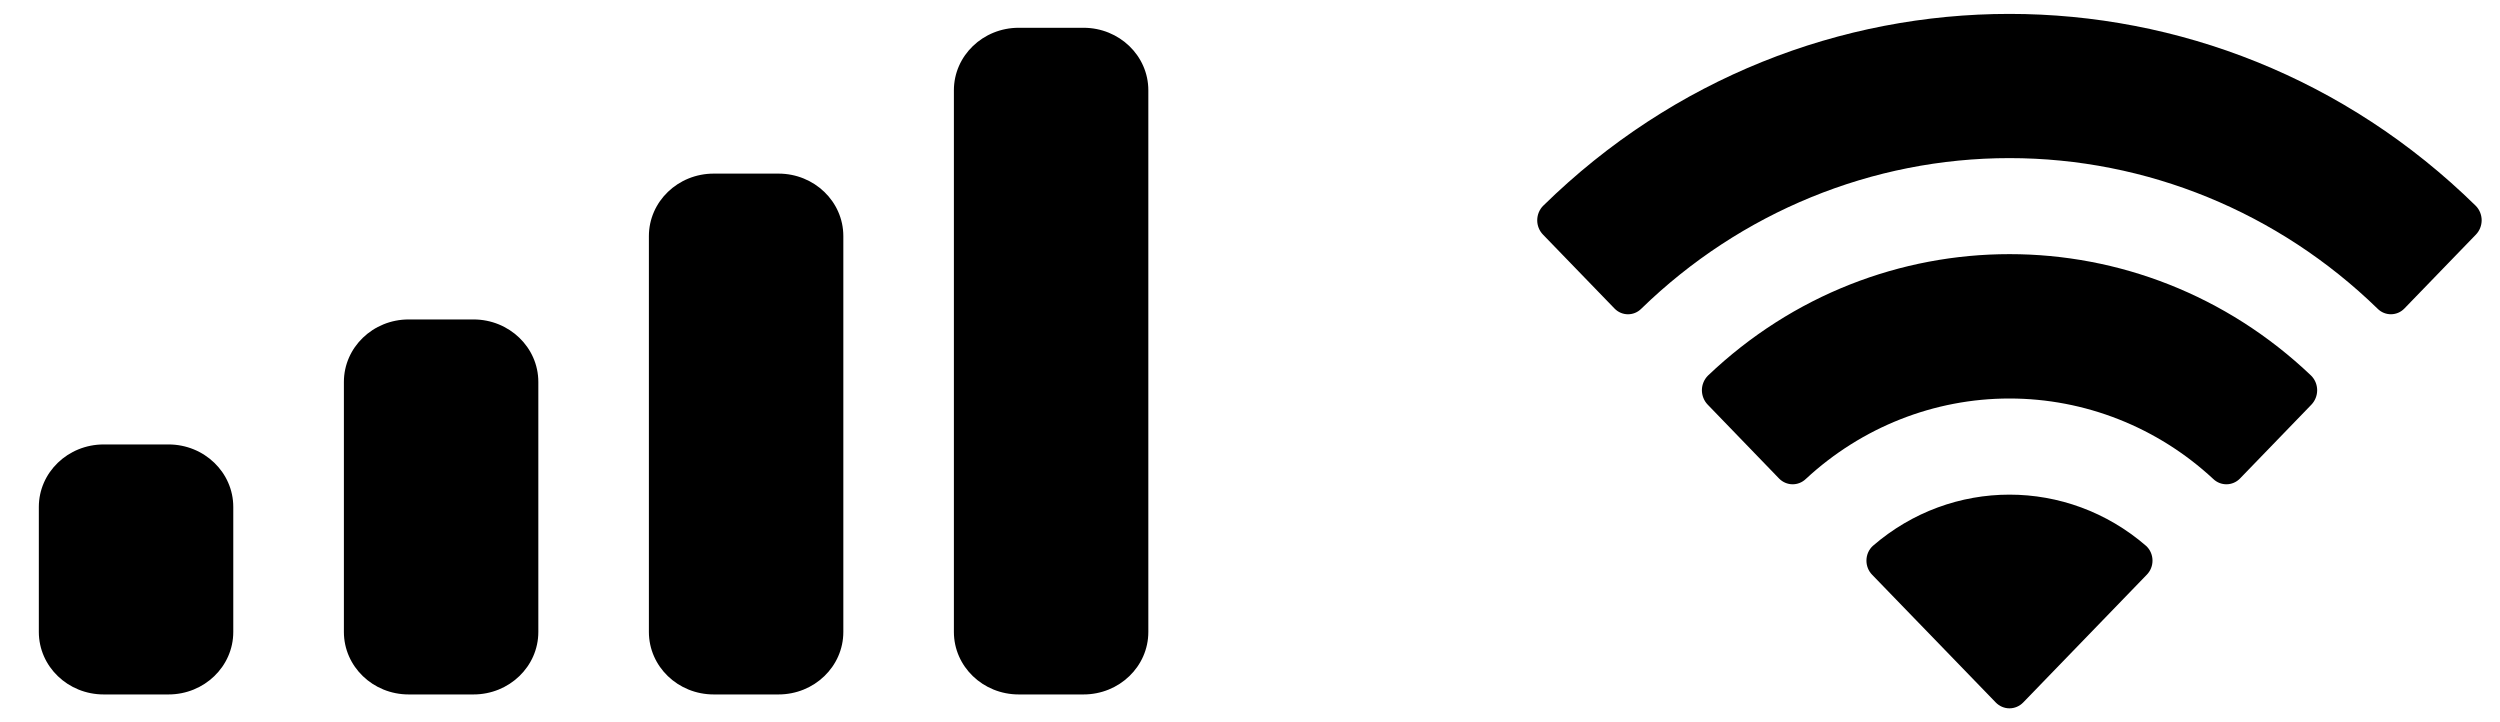 <svg width="45" height="13" viewBox="0 0 45 13" fill="none" xmlns="http://www.w3.org/2000/svg">
<g id="Mask group">
<path id="Cellular Connection" fill-rule="evenodd" clip-rule="evenodd" d="M19.503 0.5H18.337C17.692 0.5 17.17 1.004 17.17 1.625V11.375C17.17 11.996 17.692 12.5 18.337 12.5H19.503C20.148 12.5 20.67 11.996 20.67 11.375V1.625C20.67 1.004 20.148 0.5 19.503 0.5ZM12.847 3.125H14.013C14.658 3.125 15.18 3.629 15.18 4.25V11.375C15.18 11.996 14.658 12.5 14.013 12.5H12.847C12.202 12.5 11.68 11.996 11.68 11.375V4.25C11.68 3.629 12.202 3.125 12.847 3.125ZM8.523 5.75H7.356C6.712 5.75 6.19 6.254 6.19 6.875V11.375C6.19 11.996 6.712 12.5 7.356 12.5H8.523C9.167 12.5 9.69 11.996 9.69 11.375V6.875C9.69 6.254 9.167 5.75 8.523 5.75ZM3.033 8H1.866C1.222 8 0.699 8.504 0.699 9.125V11.375C0.699 11.996 1.222 12.5 1.866 12.5H3.033C3.677 12.5 4.199 11.996 4.199 11.375V9.125C4.199 8.504 3.677 8 3.033 8Z" fill="black"/>
<path id="Wifi" fill-rule="evenodd" clip-rule="evenodd" d="M36.17 2.846C38.637 2.846 41.009 3.817 42.797 5.557C42.931 5.691 43.147 5.69 43.279 5.553L44.566 4.223C44.633 4.154 44.67 4.06 44.67 3.963C44.669 3.865 44.631 3.772 44.563 3.704C39.871 -0.901 32.469 -0.901 27.777 3.704C27.709 3.772 27.671 3.865 27.67 3.963C27.669 4.06 27.707 4.154 27.774 4.223L29.061 5.553C29.193 5.69 29.409 5.692 29.543 5.557C31.331 3.817 33.704 2.846 36.17 2.846ZM36.17 7.173C37.526 7.173 38.833 7.688 39.837 8.62C39.973 8.752 40.187 8.749 40.319 8.614L41.605 7.284C41.672 7.214 41.71 7.119 41.709 7.021C41.708 6.923 41.669 6.829 41.599 6.76C38.54 3.846 33.803 3.846 30.744 6.76C30.675 6.829 30.635 6.923 30.634 7.021C30.634 7.119 30.671 7.214 30.739 7.284L32.024 8.614C32.157 8.749 32.37 8.752 32.506 8.62C33.51 7.689 34.816 7.173 36.17 7.173ZM38.745 10.084C38.747 10.183 38.709 10.278 38.64 10.347L36.417 12.645C36.352 12.712 36.263 12.75 36.17 12.75C36.078 12.75 35.989 12.712 35.924 12.645L33.7 10.347C33.631 10.278 33.594 10.182 33.596 10.084C33.598 9.985 33.639 9.892 33.711 9.826C35.131 8.596 37.21 8.596 38.63 9.826C38.702 9.892 38.743 9.985 38.745 10.084Z" fill="black"/>
</g>
</svg>

